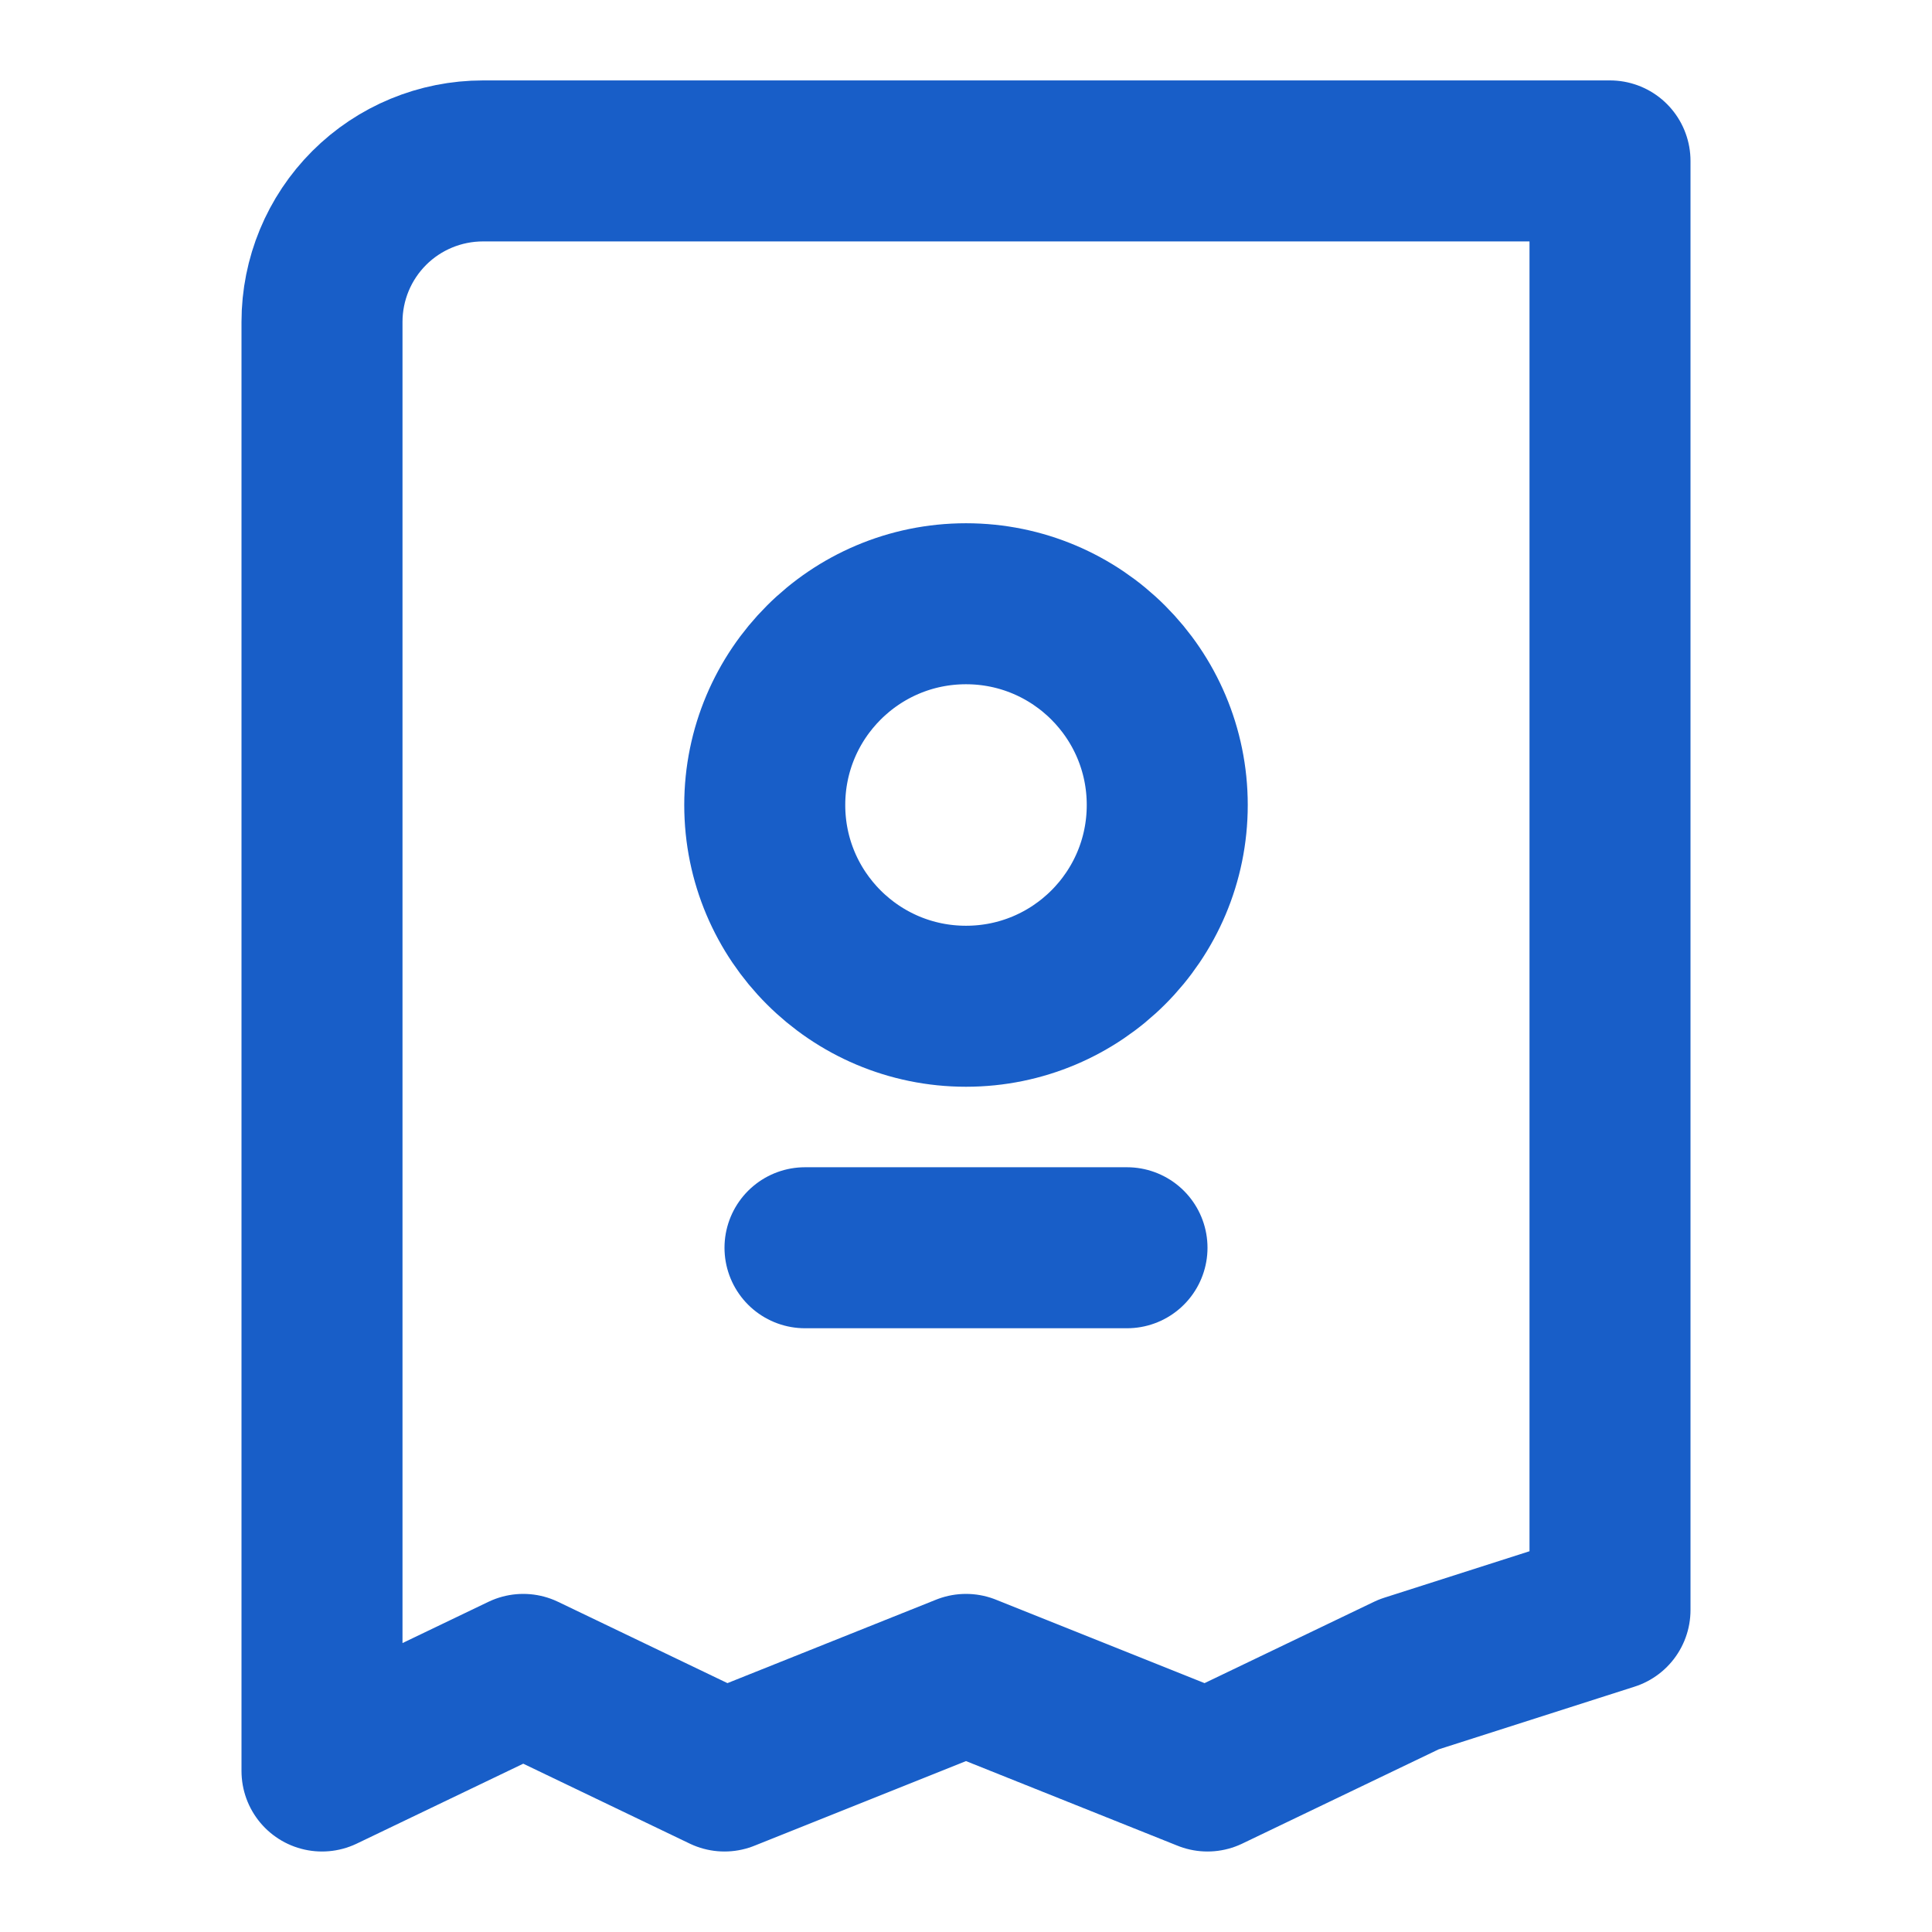 <svg width="24" height="24" viewBox="0 0 24 24" fill="none" xmlns="http://www.w3.org/2000/svg">
<g clip-path="url(#clip0_11745_255287)">
<path d="M13 1.999H6C5.47 1.999 4.961 2.209 4.586 2.584C4.211 2.959 4 3.468 4 3.999V22L6.5 20.8L9 22L12 20.8L15 22L17.5 20.8L20 20V8.999V1.999H13Z" stroke="#185EC8" stroke-width="2" stroke-linecap="round" stroke-linejoin="round"/>
<path d="M14.5 10C14.5 8.62 13.381 7.5 12 7.5C10.619 7.5 9.5 8.62 9.5 10C9.5 11.381 10.619 12.5 12 12.5C13.381 12.5 14.5 11.381 14.5 10Z" stroke="#185EC8" stroke-width="2" stroke-linecap="round" stroke-linejoin="round"/>
<path d="M10 15.5H14" stroke="#185EC8" stroke-width="2" stroke-linecap="round" stroke-linejoin="round"/>
</g>
<defs>
<clipPath id="clip0_11745_255287">
<rect width="24" height="24" fill="white" transform="translate(0 0)"/>
</clipPath>
</defs>
</svg>
